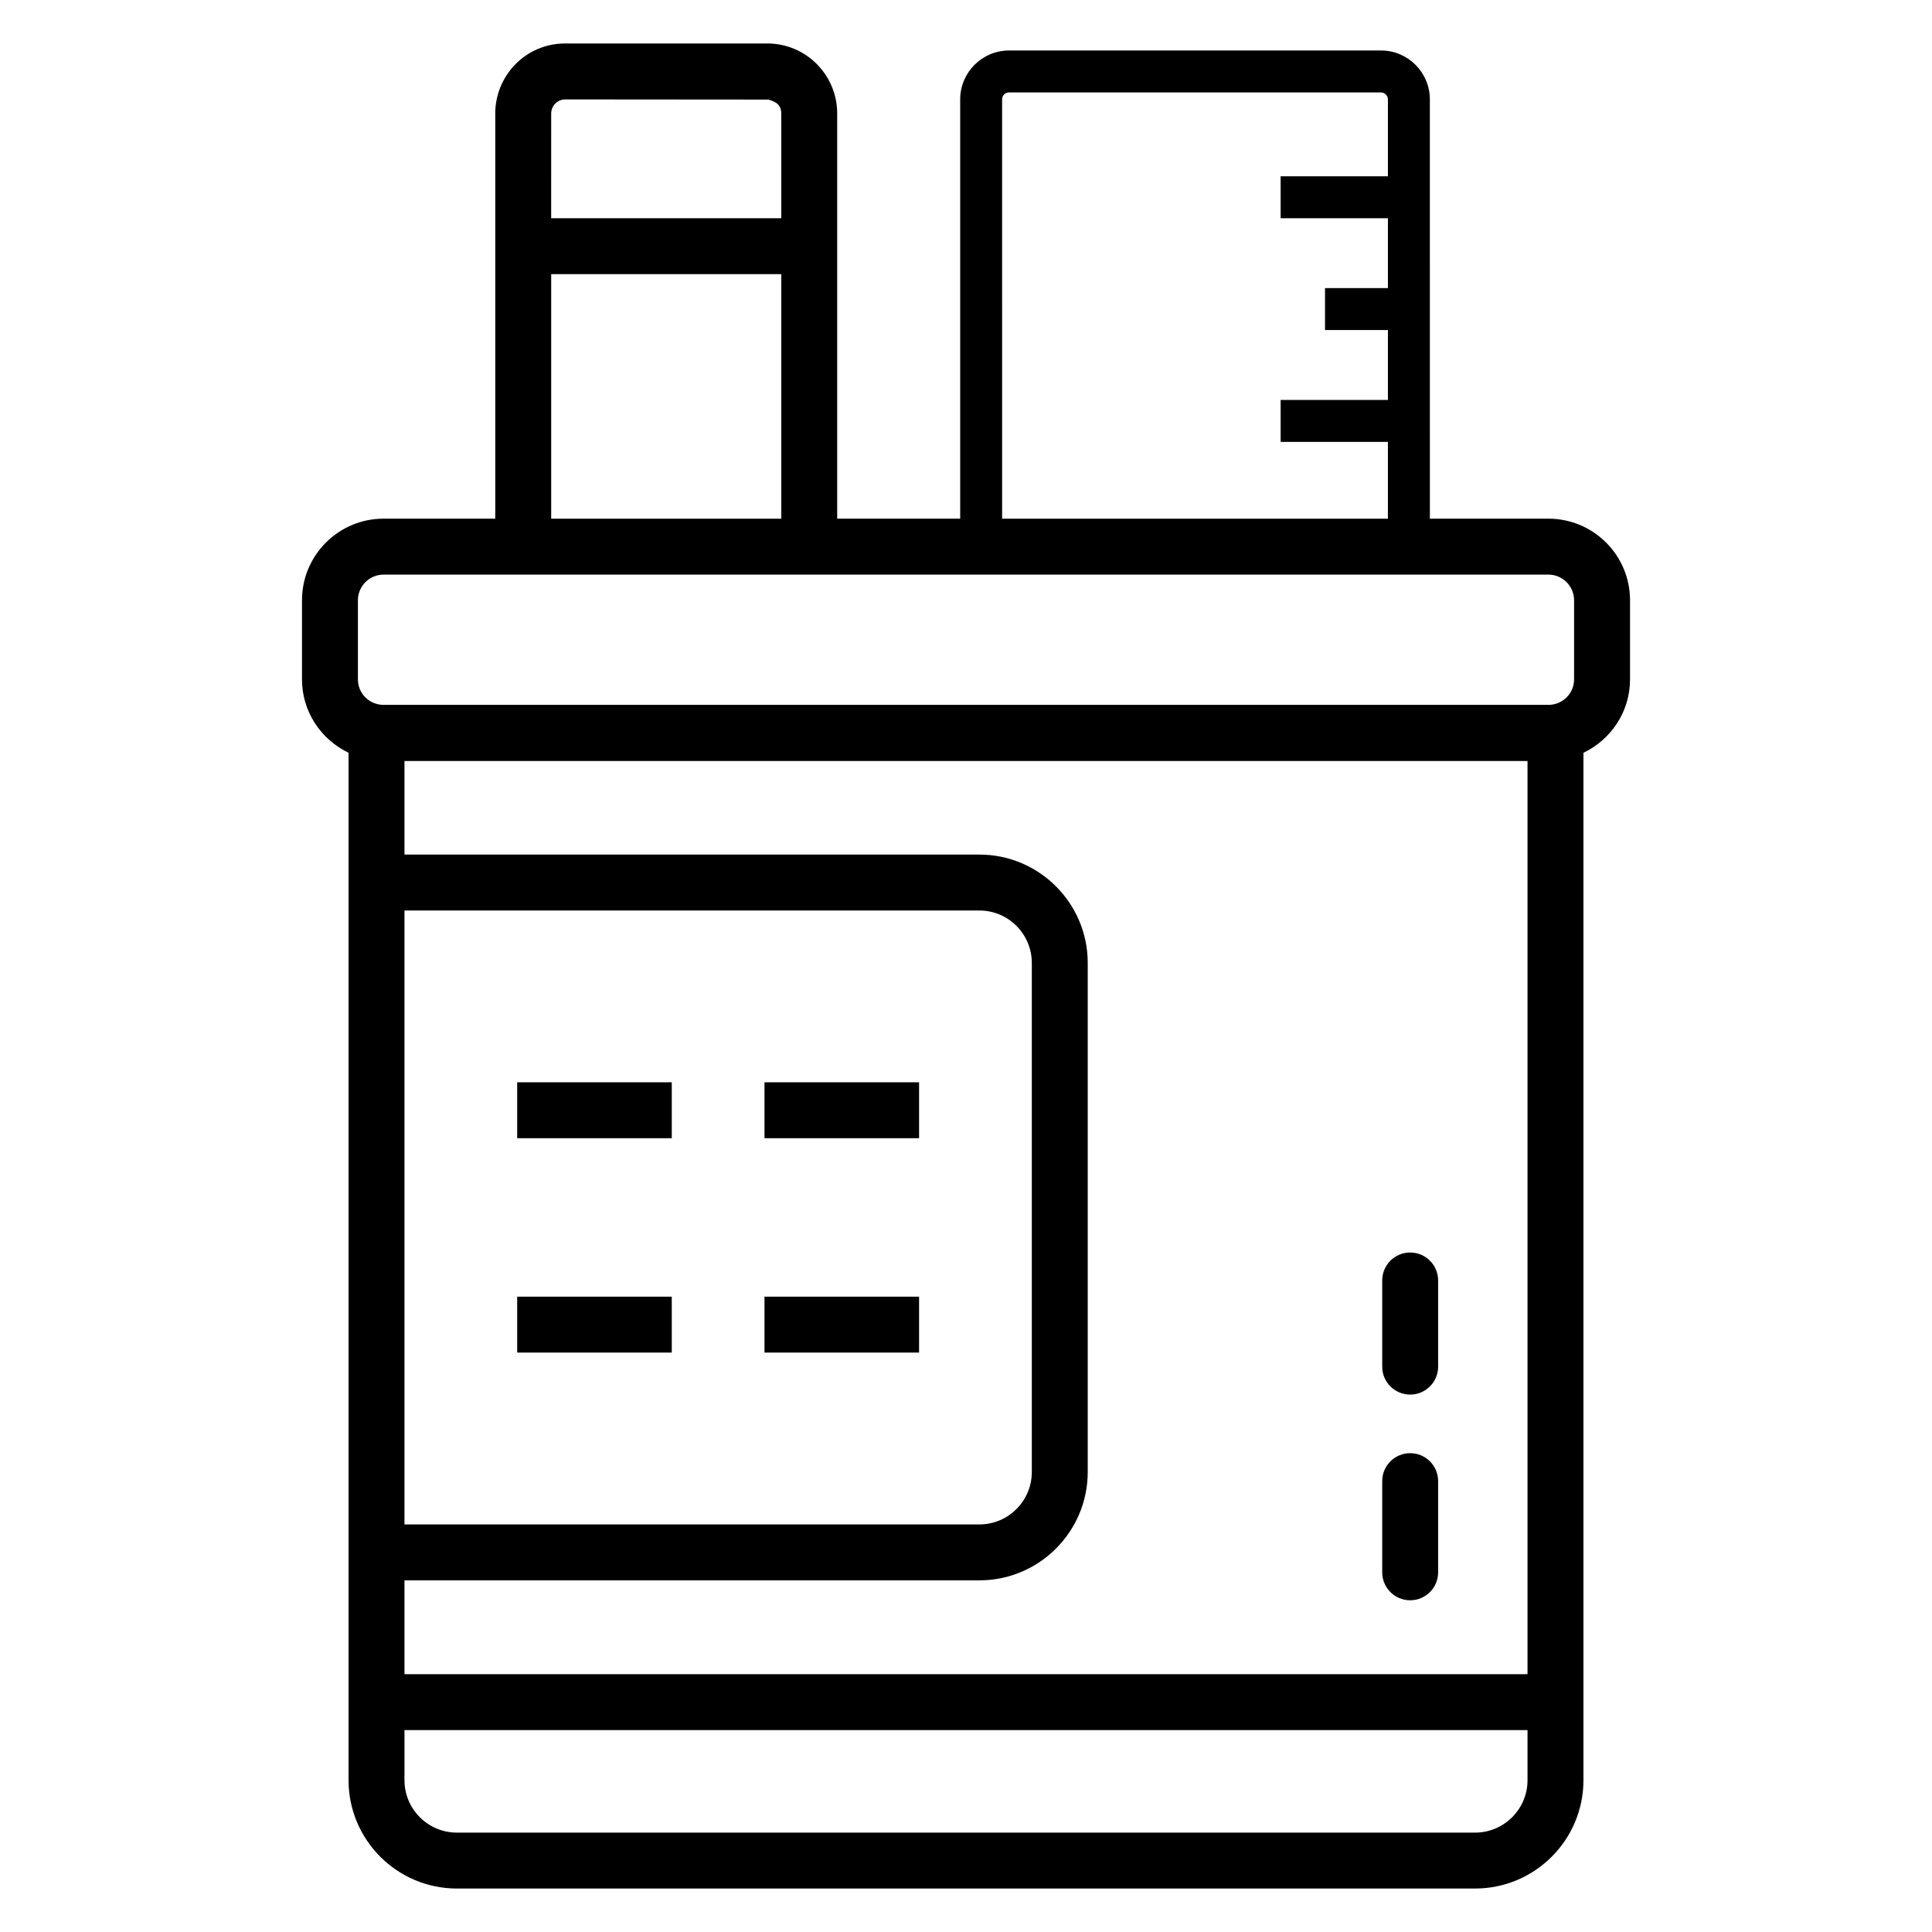 <?xml version="1.0" encoding="UTF-8"?>
<!-- Uploaded to: SVG Repo, www.svgrepo.com, Generator: SVG Repo Mixer Tools -->
<svg fill="#000000" width="800px" height="800px" version="1.1" viewBox="144 144 512 512" xmlns="http://www.w3.org/2000/svg">
 <g>
  <path d="m236.37 343.5v34.379 237.89c0 15.832 12.879 28.711 28.711 28.711h269.83c15.84 0 28.719-12.879 28.719-28.711v-272.27c7.273-3.484 12.344-10.855 12.344-19.441v-20.992c0-11.918-9.695-21.613-21.613-21.613h-31.43l-0.004-111.11c0-7.148-5.816-12.965-12.965-12.965h-98.539c-7.148 0-12.965 5.816-12.965 12.965v111.11h-32.594v-107.41c0-10.07-8.168-18.523-18.523-18.523h-53.57c-10.582 0-18.523 8.656-18.523 18.523v107.41h-29.605c-11.918 0-21.613 9.695-21.613 21.613v20.992c0 8.582 5.074 15.953 12.344 19.438zm312.44 272.27c0 7.66-6.238 13.891-13.898 13.891h-269.83c-7.664 0-13.891-6.234-13.891-13.891v-13.277h297.62zm0-28.098h-297.62v-24.863h152.36c15.832 0 28.711-12.883 28.711-28.715v-134.91c0-15.832-12.879-28.711-28.711-28.711h-152.36v-24.801h297.62zm-297.62-39.68v-162.7h152.36c7.664 0 13.891 6.234 13.891 13.891v134.91c0 7.664-6.231 13.895-13.891 13.895zm158.38-377.65c0-1.039 0.809-1.852 1.852-1.852h98.539c1.004 0 1.852 0.848 1.852 1.852v20.375h-28.434v11.113h28.434v18.523h-16.672v11.113h16.672v18.523h-28.434v11.113h28.434v20.352h-102.24zm-119.5 3.707c0-1.824 1.5-3.703 3.703-3.703l53.953 0.043c0.742 0.367 3.32 0.707 3.32 3.66v27.781h-60.98zm0 42.598h60.98v64.809h-60.98zm-51.219 86.422c0-3.746 3.047-6.793 6.793-6.793 18.273 0.004 246.11 0 308.71 0 3.746 0 6.793 3.047 6.793 6.793v20.992c0 3.629-2.871 6.539-6.453 6.727h-309.39c-3.582-0.188-6.453-3.098-6.453-6.727z"/>
  <path d="m517.71 568.09c4.094 0 7.41-3.316 7.41-7.41v-24.164c0-4.09-3.312-7.41-7.41-7.41-4.094 0-7.41 3.316-7.41 7.41v24.164c0 4.094 3.312 7.41 7.41 7.41z"/>
  <path d="m517.71 513.58c4.094 0 7.41-3.316 7.41-7.41v-22.832c0-4.09-3.312-7.41-7.41-7.41-4.094 0-7.41 3.316-7.41 7.41v22.832c0 4.094 3.312 7.41 7.41 7.41z"/>
  <path d="m281.06 430.82h40.965v14.816h-40.965z"/>
  <path d="m346.6 430.82h40.965v14.816h-40.965z"/>
  <path d="m281.06 487.63h40.965v14.816h-40.965z"/>
  <path d="m346.6 487.63h40.965v14.816h-40.965z"/>
 </g>
</svg>